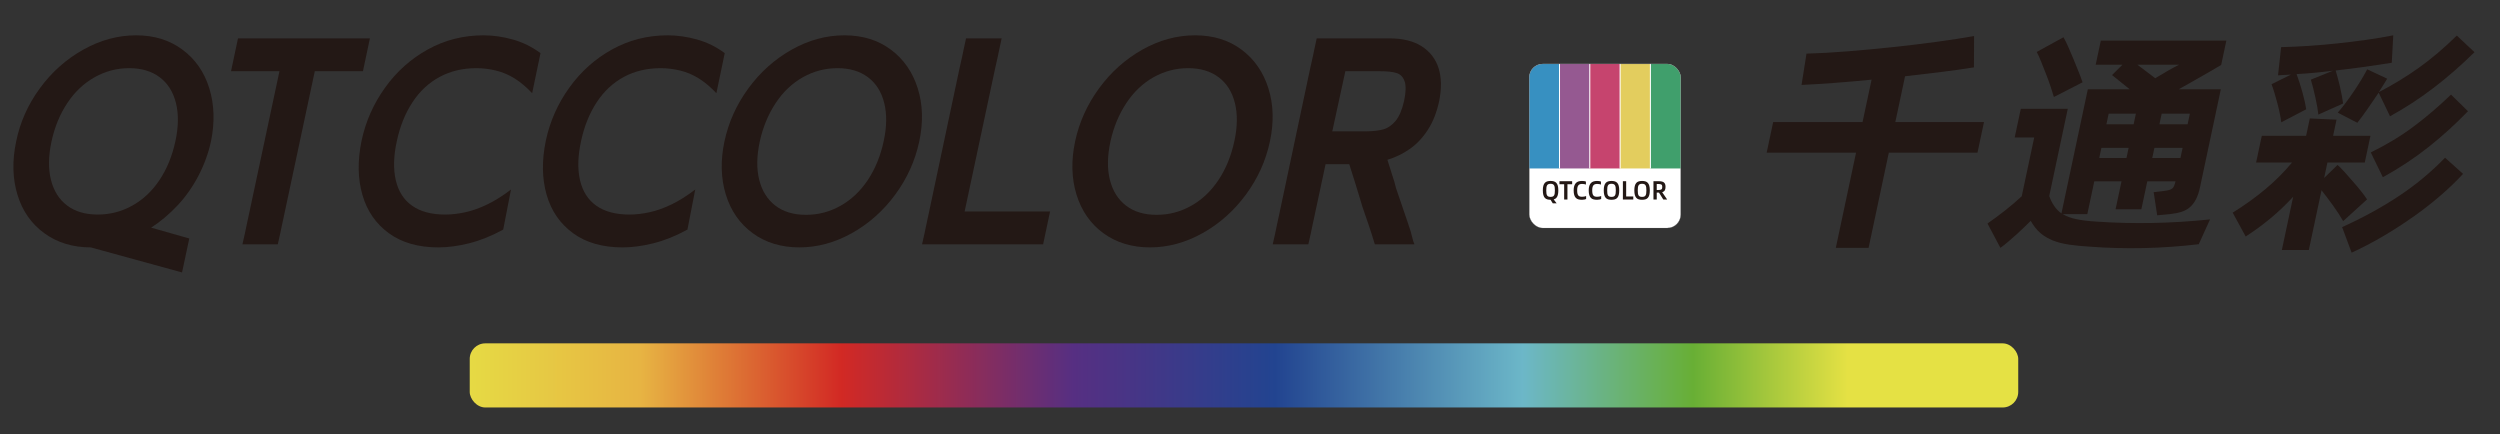 <?xml version="1.0" encoding="UTF-8"?>
<svg id="_图层_1" data-name="图层 1" xmlns="http://www.w3.org/2000/svg" xmlns:xlink="http://www.w3.org/1999/xlink" viewBox="0 0 5614.02 975.69">
  <rect x="0" y="0" width="5614.02" height="975.69" fill="#333333" stroke="none"/>
  <defs>
    <style>
      .cls-1 {
        fill: #e3cd5e;
      }

      .cls-2, .cls-3 {
        fill: #fff;
      }

      .cls-4 {
        fill: #409f6c;
      }

      .cls-5 {
        fill: #955991;
      }

      .cls-6 {
        fill: url(#_未命名的渐变_36);
      }

      .cls-7 {
        clip-path: url(#clippath);
      }

      .cls-3, .cls-8 {
        stroke: #666767;
        stroke-miterlimit: 10;
        stroke-width: .57px;
      }

      .cls-9 {
        fill: #3790c1;
      }

      .cls-8 {
        fill: none;
      }

      .cls-10 {
        fill: #c6446e;
      }

      .cls-11 {
        fill: #231815;
      }
    </style>
    <clipPath id="clippath">
      <rect class="cls-3" x="3434.12" y="143.58" width="340.16" height="368.5" rx="30.31" ry="30.31"/>
    </clipPath>
    <linearGradient id="_未命名的渐变_36" data-name="未命名的渐变 36" x1="1054.83" y1="843.04" x2="4532.16" y2="843.04" gradientUnits="userSpaceOnUse">
      <stop offset="0" stop-color="#e6da44"/>
      <stop offset=".11" stop-color="#e7b443"/>
      <stop offset=".24" stop-color="#d22924"/>
      <stop offset=".39" stop-color="#562f82"/>
      <stop offset=".52" stop-color="#224490"/>
      <stop offset=".68" stop-color="#6cb7c8"/>
      <stop offset=".79" stop-color="#68af35"/>
      <stop offset=".89" stop-color="#e5e144"/>
      <stop offset="1" stop-color="#e5e144"/>
    </linearGradient>
  </defs>
  <rect class="cls-2" x="9.12" y="644.75" width="16.06" height="0"/>
  <g>
    <g>
      <g>
        <rect class="cls-2" x="3434.12" y="143.58" width="340.16" height="368.5" rx="30.31" ry="30.31"/>
        <g class="cls-7">
          <rect class="cls-9" x="3434" y="138" width="68.03" height="240.36"/>
          <rect class="cls-5" x="3502.03" y="138" width="68.03" height="240.36"/>
          <rect class="cls-10" x="3570.06" y="138" width="68.03" height="240.36"/>
          <rect class="cls-1" x="3638.09" y="138" width="68.03" height="240.36"/>
          <rect class="cls-4" x="3706.12" y="138" width="68.03" height="240.36"/>
          <rect class="cls-2" x="3704.99" y="138" width="2.27" height="240.36"/>
          <rect class="cls-2" x="3636.96" y="138" width="2.27" height="240.36"/>
          <rect class="cls-2" x="3568.93" y="138" width="2.27" height="240.36"/>
          <rect class="cls-2" x="3500.89" y="138" width="2.27" height="240.36"/>
        </g>
        <rect class="cls-8" x="3434.12" y="143.58" width="340.16" height="368.5" rx="30.31" ry="30.31"/>
      </g>
      <g>
        <path class="cls-11" d="M3499.36,427.48c0,3.2-.22,5.98-.67,8.33-.45,2.35-1.1,4.34-1.97,5.96-.86,1.62-1.95,2.91-3.25,3.88-1.31,.97-2.81,1.69-4.49,2.16l6.62,8.83h-8.65l-5.05-8c-2.81,0-5.29-.33-7.44-.98-2.15-.65-3.96-1.78-5.42-3.38-1.46-1.6-2.56-3.76-3.31-6.49s-1.12-6.17-1.12-10.32,.38-7.59,1.15-10.32c.77-2.73,1.88-4.89,3.34-6.49,1.46-1.6,3.28-2.73,5.45-3.38,2.17-.65,4.66-.98,7.47-.98s5.29,.33,7.44,.98c2.15,.65,3.97,1.78,5.44,3.38,1.48,1.6,2.59,3.76,3.34,6.49,.75,2.73,1.12,6.17,1.12,10.32Zm-27.06,0c0,2.69,.13,4.96,.39,6.82,.26,1.86,.75,3.36,1.46,4.51,.71,1.15,1.7,1.99,2.98,2.52,1.27,.53,2.9,.8,4.88,.8s3.6-.27,4.86-.8c1.25-.53,2.24-1.37,2.95-2.52,.71-1.15,1.2-2.65,1.46-4.51,.26-1.86,.39-4.13,.39-6.82s-.13-4.85-.39-6.73c-.26-1.88-.75-3.41-1.46-4.6-.71-1.19-1.69-2.05-2.95-2.61s-2.87-.83-4.86-.83-3.61,.28-4.88,.83c-1.27,.55-2.27,1.42-2.98,2.61-.71,1.19-1.2,2.72-1.46,4.6-.26,1.88-.39,4.12-.39,6.73Z"/>
        <path class="cls-11" d="M3530.46,413.73h-10.61v34.33h-7.36v-34.33h-10.56v-6.82h28.52v6.82Z"/>
        <path class="cls-11" d="M3552.3,448.65c-2.81,0-5.34-.3-7.61-.89-2.26-.59-4.2-1.67-5.81-3.23-1.61-1.56-2.85-3.71-3.73-6.46-.88-2.75-1.32-6.27-1.32-10.58,0-3.95,.44-7.28,1.32-9.99,.88-2.71,2.12-4.89,3.73-6.55,1.61-1.66,3.56-2.85,5.84-3.56,2.28-.71,4.85-1.07,7.69-1.07,1.87,0,3.53,.11,4.97,.33,1.44,.22,2.76,.54,3.96,.98v6.82c-1.2-.43-2.49-.78-3.87-1.04-1.39-.26-2.92-.39-4.6-.39-1.91,0-3.56,.24-4.97,.71-1.4,.47-2.56,1.27-3.48,2.4-.92,1.13-1.6,2.61-2.05,4.45-.45,1.84-.67,4.12-.67,6.85,0,2.89,.21,5.26,.64,7.11s1.1,3.33,1.99,4.42c.9,1.09,2.03,1.84,3.4,2.25,1.37,.41,2.99,.62,4.86,.62,1.72,0,3.31-.13,4.77-.38,1.46-.26,2.94-.66,4.44-1.22v6.7c-1.16,.47-2.56,.88-4.18,1.22-1.63,.34-3.4,.5-5.31,.5Z"/>
        <path class="cls-11" d="M3586.09,448.65c-2.81,0-5.34-.3-7.61-.89-2.26-.59-4.2-1.67-5.81-3.23-1.61-1.56-2.85-3.71-3.73-6.46-.88-2.75-1.32-6.27-1.32-10.58,0-3.95,.44-7.28,1.32-9.99,.88-2.71,2.12-4.89,3.73-6.55,1.61-1.66,3.56-2.85,5.84-3.56,2.28-.71,4.85-1.07,7.69-1.07,1.87,0,3.53,.11,4.97,.33,1.44,.22,2.76,.54,3.96,.98v6.82c-1.2-.43-2.49-.78-3.87-1.04-1.39-.26-2.92-.39-4.6-.39-1.91,0-3.56,.24-4.97,.71-1.4,.47-2.56,1.27-3.48,2.4-.92,1.13-1.6,2.61-2.05,4.45-.45,1.84-.67,4.12-.67,6.85,0,2.89,.21,5.26,.64,7.11,.43,1.86,1.1,3.33,1.99,4.42,.9,1.09,2.03,1.84,3.4,2.25,1.37,.41,2.99,.62,4.86,.62,1.72,0,3.31-.13,4.77-.38,1.46-.26,2.94-.66,4.44-1.22v6.7c-1.16,.47-2.56,.88-4.18,1.22-1.63,.34-3.4,.5-5.31,.5Z"/>
        <path class="cls-11" d="M3618.82,448.65c-2.81,0-5.3-.32-7.47-.95-2.17-.63-3.99-1.75-5.45-3.35-1.46-1.6-2.57-3.76-3.34-6.49-.77-2.73-1.15-6.18-1.15-10.37s.38-7.59,1.15-10.32c.77-2.73,1.88-4.89,3.34-6.49,1.46-1.6,3.28-2.73,5.45-3.38,2.17-.65,4.66-.98,7.47-.98s5.29,.33,7.44,.98c2.15,.65,3.97,1.78,5.44,3.38,1.48,1.6,2.59,3.76,3.34,6.49,.75,2.73,1.12,6.17,1.12,10.32s-.37,7.65-1.12,10.37-1.86,4.89-3.34,6.49-3.29,2.72-5.44,3.35c-2.15,.63-4.63,.95-7.44,.95Zm0-6.52c1.98,0,3.6-.27,4.86-.8,1.25-.53,2.24-1.37,2.95-2.52,.71-1.15,1.2-2.65,1.46-4.51,.26-1.86,.39-4.13,.39-6.82s-.13-4.85-.39-6.73-.75-3.41-1.46-4.6c-.71-1.19-1.69-2.05-2.95-2.61s-2.87-.83-4.86-.83-3.61,.28-4.88,.83c-1.27,.55-2.27,1.42-2.98,2.61-.71,1.19-1.2,2.72-1.46,4.6-.26,1.88-.39,4.12-.39,6.73s.13,4.96,.39,6.82c.26,1.86,.75,3.36,1.46,4.51,.71,1.15,1.7,1.99,2.98,2.52,1.27,.53,2.9,.8,4.88,.8Z"/>
        <path class="cls-11" d="M3667.72,441.24v6.82h-23.35v-41.14h7.36v34.33h16Z"/>
        <path class="cls-11" d="M3687.48,448.65c-2.81,0-5.3-.32-7.47-.95-2.17-.63-3.99-1.75-5.45-3.35-1.46-1.6-2.57-3.76-3.34-6.49-.77-2.73-1.15-6.18-1.15-10.37s.38-7.59,1.15-10.32c.77-2.73,1.88-4.89,3.34-6.49,1.46-1.6,3.28-2.73,5.45-3.38,2.17-.65,4.66-.98,7.47-.98s5.29,.33,7.44,.98c2.15,.65,3.97,1.78,5.44,3.38,1.48,1.6,2.59,3.76,3.34,6.49,.75,2.73,1.12,6.17,1.12,10.32s-.37,7.65-1.12,10.37c-.75,2.73-1.86,4.89-3.34,6.49-1.48,1.6-3.29,2.72-5.44,3.35-2.15,.63-4.63,.95-7.44,.95Zm0-6.52c1.98,0,3.6-.27,4.86-.8,1.25-.53,2.24-1.37,2.95-2.52,.71-1.15,1.2-2.65,1.46-4.51,.26-1.86,.39-4.13,.39-6.82s-.13-4.85-.39-6.73c-.26-1.88-.75-3.41-1.46-4.6-.71-1.19-1.69-2.05-2.95-2.61s-2.87-.83-4.86-.83-3.61,.28-4.88,.83c-1.27,.55-2.27,1.42-2.98,2.61-.71,1.19-1.2,2.72-1.46,4.6-.26,1.88-.39,4.12-.39,6.73s.13,4.96,.39,6.82c.26,1.86,.75,3.36,1.46,4.51,.71,1.15,1.7,1.99,2.98,2.52,1.27,.53,2.9,.8,4.88,.8Z"/>
        <path class="cls-11" d="M3735.15,448.06l-9.71-15.53h-5.05v15.53h-7.36v-41.14h12.13c2.62,0,4.88,.23,6.79,.68,1.91,.45,3.46,1.19,4.66,2.19,1.2,1.01,2.09,2.32,2.67,3.94,.58,1.62,.87,3.6,.87,5.93,0,3.48-.61,6.16-1.82,8.03-1.22,1.88-3.12,3.19-5.7,3.94l11.17,16.42h-8.65Zm-11-21.46c1.57,0,2.9-.09,3.99-.27,1.08-.18,1.97-.51,2.67-1.01,.69-.49,1.2-1.19,1.52-2.1,.32-.91,.48-2.09,.48-3.56,0-1.34-.16-2.43-.48-3.26-.32-.83-.82-1.48-1.52-1.96-.69-.47-1.58-.8-2.67-.98-1.09-.18-2.41-.27-3.99-.27h-3.76v13.4h3.76Z"/>
      </g>
    </g>
    <g>
      <path class="cls-11" d="M89.45,198.38c26.66-36.45,59.16-65.41,97.49-86.87,38.33-21.45,77.91-32.19,118.74-32.19s75.09,10.73,104.06,32.19c28.95,21.46,49.06,50.42,60.31,86.87,11.25,36.46,12.5,76.15,3.75,119.06-5.84,26.67-15.21,52.4-28.12,77.18-12.92,24.79-28.54,46.98-46.87,66.56-18.34,19.59-38.12,36.25-59.37,50l85.62,24.37-16.25,76.25-204.99-56.25c-40.42,0-75.21-10.62-104.37-31.87-29.17-21.25-49.27-50.09-60.31-86.56-11.04-36.45-11.98-76.34-2.81-119.68,8.75-42.91,26.45-82.59,53.12-119.06Zm207.49,263.42c24.16-13.33,44.58-32.5,61.25-57.5,16.66-25,28.53-53.95,35.62-86.87,7.08-32.5,7.5-61.25,1.25-86.25-6.25-25-18.44-44.26-36.56-57.81-18.12-13.53-40.94-20.31-68.43-20.31s-53.34,6.78-77.5,20.31c-24.17,13.54-44.59,32.81-61.25,57.81-16.67,25-28.54,53.75-35.62,86.25-7.09,32.92-7.5,61.77-1.25,86.56,6.25,24.79,18.33,43.96,36.25,57.5,17.91,13.54,40.83,20.31,68.75,20.31s53.33-6.66,77.5-20Z"/>
      <path class="cls-11" d="M815.03,159.94h-108.12l-68.75,322.48c-2.5,10.84-4.28,19.06-5.31,24.69-1.04,5.62-2.19,11.15-3.44,16.56-1.25,5.42-3.12,13.75-5.62,25h-79.37c2.5-11.25,4.37-19.58,5.62-25,1.25-5.41,2.39-10.94,3.44-16.56,1.04-5.62,2.81-13.85,5.31-24.69l68.75-322.48h-108.74l15.62-73.75h296.23l-15.62,73.75Z"/>
      <path class="cls-11" d="M873.15,523.67c-29.17-21.25-48.96-50-59.37-86.25-10.42-36.25-11.04-76.66-1.87-121.24,9.16-43.33,26.77-83.12,52.81-119.37,26.03-36.25,58.12-64.89,96.24-85.93,38.12-21.03,79.68-31.56,124.68-31.56,21.66,0,43.64,3.12,65.93,9.37,22.28,6.25,43.02,16.46,62.18,30.62l-18.75,89.99c-12.92-13.75-26.04-24.78-39.37-33.12-13.34-8.33-27.4-14.27-42.19-17.81-14.79-3.54-29.28-5.31-43.43-5.31-30.84,0-58.43,6.56-82.81,19.69-24.37,13.12-44.68,32.09-60.93,56.87-16.25,24.79-27.92,53.65-35,86.56-7.5,33.75-8.34,63.23-2.5,88.43,5.83,25.21,18.12,44.37,36.87,57.5,18.75,13.12,43.53,19.69,74.37,19.69,14.16,0,29.27-1.77,45.31-5.31,16.03-3.53,32.6-9.47,49.68-17.81,17.08-8.33,34.58-19.37,52.5-33.12l-17.5,89.99c-25.84,14.17-51.15,24.37-75.93,30.62-24.79,6.25-48.02,9.37-69.68,9.37-45,0-82.08-10.62-111.24-31.87Z"/>
      <path class="cls-11" d="M1286.87,523.67c-29.17-21.25-48.96-50-59.37-86.25-10.42-36.25-11.04-76.66-1.87-121.24,9.16-43.33,26.77-83.12,52.81-119.37,26.03-36.25,58.12-64.89,96.24-85.93,38.12-21.03,79.68-31.56,124.68-31.56,21.66,0,43.64,3.12,65.93,9.37,22.28,6.25,43.02,16.46,62.18,30.62l-18.75,89.99c-12.92-13.75-26.04-24.78-39.37-33.12-13.34-8.33-27.4-14.27-42.19-17.81-14.79-3.54-29.28-5.31-43.43-5.31-30.84,0-58.43,6.56-82.81,19.69-24.37,13.12-44.68,32.09-60.93,56.87-16.25,24.79-27.92,53.65-35,86.56-7.5,33.75-8.34,63.23-2.5,88.43,5.83,25.21,18.12,44.37,36.87,57.5,18.75,13.12,43.53,19.69,74.37,19.69,14.16,0,29.27-1.77,45.31-5.31,16.03-3.53,32.6-9.47,49.68-17.81,17.08-8.33,34.58-19.37,52.5-33.12l-17.5,89.99c-25.84,14.17-51.15,24.37-75.93,30.62-24.79,6.25-48.02,9.37-69.68,9.37-45,0-82.08-10.62-111.24-31.87Z"/>
      <path class="cls-11" d="M1690.28,523.67c-28.96-21.25-49.06-50.09-60.31-86.56-11.25-36.45-12.29-76.34-3.12-119.68,9.16-42.91,27.08-82.59,53.75-119.06,26.66-36.45,59.06-65.41,97.18-86.87,38.12-21.45,77.59-32.19,118.43-32.19s75.62,10.73,104.37,32.19c28.75,21.46,48.84,50.42,60.31,86.87,11.45,36.46,12.6,76.15,3.44,119.06-9.17,43.34-27.19,83.23-54.06,119.68-26.87,36.46-59.37,65.31-97.49,86.56-38.12,21.25-77.4,31.87-117.81,31.87s-75.73-10.62-104.68-31.87Zm197.18-61.56c24.16-13.53,44.58-32.81,61.25-57.81,16.66-25,28.53-53.95,35.62-86.87,7.08-32.5,7.5-61.25,1.25-86.25-6.25-25-18.44-44.26-36.56-57.81-18.12-13.53-40.94-20.31-68.43-20.31s-53.34,6.78-77.5,20.31c-24.17,13.54-44.59,32.92-61.25,58.12-16.67,25.21-28.54,53.85-35.62,85.93-7.09,32.92-7.5,61.77-1.25,86.56,6.25,24.79,18.33,44.06,36.25,57.81,17.91,13.75,40.83,20.62,68.75,20.62s53.33-6.77,77.5-20.31Z"/>
      <path class="cls-11" d="M2166.19,474.92h191.86l-15.62,73.75h-271.86c2.5-11.25,4.37-19.58,5.62-25,1.25-5.41,2.39-10.94,3.44-16.56,1.04-5.62,2.81-13.85,5.31-24.69l70-329.98c2.5-11.25,4.37-19.58,5.62-25,1.25-5.41,2.39-10.94,3.44-16.56,1.04-5.62,2.81-13.85,5.31-24.69h80c-2.5,10.84-4.28,19.06-5.31,24.69-1.04,5.62-2.19,11.15-3.44,16.56-1.25,5.42-3.12,13.75-5.62,25l-68.75,322.48Z"/>
      <path class="cls-11" d="M2477.74,523.67c-28.96-21.25-49.06-50.09-60.31-86.56-11.25-36.45-12.29-76.34-3.12-119.68,9.16-42.91,27.08-82.59,53.75-119.06,26.66-36.45,59.06-65.41,97.18-86.87,38.12-21.45,77.59-32.19,118.43-32.19s75.62,10.73,104.37,32.19c28.75,21.46,48.85,50.42,60.31,86.87,11.45,36.46,12.6,76.15,3.44,119.06-9.17,43.34-27.19,83.23-54.06,119.68-26.87,36.46-59.37,65.31-97.49,86.56-38.12,21.25-77.4,31.87-117.81,31.87s-75.73-10.62-104.68-31.87Zm197.18-61.56c24.16-13.53,44.58-32.81,61.25-57.81,16.66-25,28.53-53.95,35.62-86.87,7.08-32.5,7.5-61.25,1.25-86.25-6.25-25-18.44-44.26-36.56-57.81-18.12-13.53-40.94-20.31-68.43-20.31s-53.34,6.78-77.5,20.31c-24.17,13.54-44.59,32.92-61.25,58.12-16.67,25.21-28.54,53.85-35.62,85.93-7.09,32.92-7.5,61.77-1.25,86.56,6.25,24.79,18.33,44.06,36.25,57.81,17.91,13.75,40.83,20.62,68.75,20.62s53.33-6.77,77.5-20.31Z"/>
      <path class="cls-11" d="M2947.08,507.11c-1.04,5.62-2.19,11.15-3.44,16.56-1.25,5.42-3.12,13.75-5.62,25h-80c2.5-11.25,4.37-19.58,5.62-25,1.25-5.41,2.39-10.94,3.44-16.56,1.04-5.62,2.81-13.85,5.31-24.69l70-329.98c2.5-11.25,4.37-19.58,5.62-25,1.25-5.41,2.39-10.94,3.44-16.56,1.03-5.62,2.81-13.85,5.31-24.69h163.74c29.58,0,53.64,5.94,72.18,17.81,18.53,11.87,31.14,28.23,37.81,49.06,6.66,20.84,7.08,45.62,1.25,74.37-5.42,25-13.86,46.35-25.31,64.06-11.46,17.71-24.9,31.98-40.31,42.81-15.42,10.84-32.09,18.96-50,24.37h-.62c3.75,11.67,7.5,23.54,11.25,35.62,3.33,9.59,6.03,18.96,8.12,28.12l26.25,76.87c2.5,7.09,4.69,13.75,6.56,20,1.88,6.25,3.33,11.78,4.37,16.56,1.04,4.79,2.39,8.86,4.06,12.19v.62h-88.75c-5.42-17.91-9.9-31.97-13.44-42.19-3.54-10.2-8.23-23.85-14.06-40.94-6.25-20.83-11.67-38.64-16.25-53.43-4.59-14.78-9.17-29.27-13.75-43.43h-53.12l-24.37,113.74c-2.5,10.84-4.28,19.06-5.31,24.69Zm159.05-216.55c10.41-2.91,19.69-9.27,27.81-19.06,8.12-9.78,14.47-24.69,19.06-44.68,4.16-19.58,4.58-34.27,1.25-44.06-3.34-9.78-9.37-16.03-18.12-18.75-8.75-2.71-20.84-4.06-36.25-4.06h-78.74l-29.37,134.99h74.37c16.25,0,29.58-1.45,40-4.37Z"/>
    </g>
    <g>
      <path class="cls-11" d="M4440.67,342.83h-199.12l-45.43,213.73h-73.59l45.43-213.73h-200.74l14.61-68.72h200.74l20.24-95.23c-28.75,2.89-56.59,5.33-83.53,7.3-26.94,1.99-51.53,3.52-73.75,4.6l11.16-70.34c27.56-.72,58.23-2.44,92-5.14,33.76-2.71,67.61-5.86,101.57-9.47,33.95-3.6,66.81-7.58,98.57-11.9,31.76-4.33,59.82-8.66,84.19-12.99l-.34,70.34c-22.41,3.61-46.68,7.03-72.8,10.28-26.12,3.25-53.42,6.49-81.88,9.74l-21.85,102.81h199.12l-14.61,68.72Z"/>
      <path class="cls-11" d="M4707,497.58c83.9,5.77,169.2,4.15,255.89-4.87l-25.37,55.73c-82.88,9.74-164.78,11.54-245.72,5.41-17.45-1.08-32.81-2.62-46.1-4.6-13.29-1.99-25.17-5.06-35.65-9.2-10.48-4.15-19.78-9.66-27.88-16.5-8.11-6.86-15.44-16.05-22-27.6-4.09,3.97-8.87,8.66-14.35,14.07-5.48,5.41-11.34,10.91-17.58,16.5-6.24,5.59-12.55,11.09-18.93,16.5-6.38,5.41-12.12,9.92-17.21,13.53l-28.97-54.65c13.97-9.74,27.35-19.66,40.14-29.76,12.78-10.1,25.02-20.56,36.7-31.38l28.06-132.03h-43.83l13.69-64.39h105.51l-41.63,195.87c6.34,17.68,15.48,30.66,27.43,38.96l59.23-278.66h94.15l-39.75-31.92,23.34-23.27h-60.06l11.5-54.11h281.91l-11.62,54.65c-6.62,3.97-13.83,8.21-21.64,12.72-7.82,4.51-15.83,9.11-24.03,13.8-8.22,4.69-16.62,9.47-25.23,14.34-8.61,4.87-16.81,9.47-24.58,13.8h94.69l-46.81,220.22c-2.22,10.47-5.19,19.3-8.88,26.51-3.7,7.22-8.21,13.17-13.53,17.86-5.33,4.69-11.67,8.21-19.02,10.55-7.36,2.35-16.01,4.06-25.98,5.14l-28.71,2.71-7.9-51.94,26.66-3.25c7.8-1.08,13.08-2.98,15.82-5.68,2.74-2.71,4.91-7.85,6.52-15.42h-63.31l-13.34,62.77h-57.9l13.34-62.77h-61.14l-15.64,73.59h-55.19c8.3,5.06,18.5,8.84,30.59,11.36,12.09,2.53,26.85,4.33,44.3,5.41Zm-94.75-279.74c-1.87-6.49-4.35-14.34-7.44-23.54-3.1-9.2-6.52-18.57-10.25-28.14-3.74-9.55-7.38-18.75-10.91-27.6-3.53-8.83-6.85-16.14-9.95-21.91l60.04-33.01c3.18,5.41,6.66,12.36,10.45,20.83,3.79,8.48,7.64,17.5,11.56,27.05,3.92,9.56,7.77,19.03,11.55,28.41,3.77,9.38,6.88,17.68,9.32,24.89l-64.37,33.01Zm162.99,136.9l4.83-22.73h-61.14l-4.83,22.73h61.14Zm-39.98-99.56l-5.06,23.81h61.14l5.06-23.81h-61.14Zm64.47-109.84l40.09,30.3c9.52-5.77,19-11.36,28.46-16.77,9.44-5.41,17.8-9.92,25.06-13.53h-93.61Zm33.41,209.4h63.31l4.83-22.73h-63.31l-4.83,22.73Zm84.47-99.56h-63.31l-5.06,23.81h63.31l5.06-23.81Z"/>
      <path class="cls-11" d="M5249.14,370.42c3.99,3.25,9.12,8.39,15.39,15.42,6.26,7.03,12.8,14.43,19.63,22.19,6.82,7.76,13.08,15.24,18.76,22.46,5.68,7.22,9.86,12.99,12.55,17.31l-53.64,48.7c-3.18-5.41-6.74-11.18-10.66-17.31-3.93-6.13-8.13-12.26-12.59-18.4-4.47-6.13-8.89-12.08-13.25-17.86-4.37-5.77-8.4-11-12.09-15.69l-28.52,134.19h-60.6l25.42-119.58c-15.95,17.31-32.69,33.28-50.22,47.89-17.54,14.61-36.34,28.41-56.41,41.39l-29.2-53.57c26.18-16.23,50.43-33.63,72.78-52.22,22.34-18.58,42.49-38.69,60.44-60.33h-80.62l12.77-60.06h99.56l8.28-38.96,60.03,2.71-7.71,36.25h83.87l-12.77,60.06h-83.87l-7.36,34.63,30.02-29.22Zm-126.28-95.77c-.66-5.41-1.73-11.81-3.22-19.21-1.5-7.39-3.29-15.06-5.39-23-2.1-7.93-4.32-15.78-6.63-23.54-2.33-7.75-4.53-14.34-6.62-19.75l43.56-21.64-29.02,1.62,6.96-63.31c18.83-.36,39.13-1.26,60.91-2.71,21.76-1.44,43.73-3.33,65.87-5.68,22.14-2.34,44-5.05,65.57-8.12,21.57-3.06,41.4-6.4,59.48-10.01l-3.37,61.68c-17.93,2.89-37.77,5.87-59.52,8.93-21.76,3.07-43.91,5.87-66.44,8.39,1.44,5.06,3.04,10.74,4.76,17.04,1.72,6.32,3.39,12.9,5,19.75,1.6,6.86,2.98,13.53,4.13,20.02,1.14,6.49,2.08,12.27,2.81,17.31l-55.61,24.89c-.45-4.68-1.27-10.55-2.48-17.59-1.21-7.03-2.65-14.25-4.33-21.64-1.68-7.39-3.39-14.61-5.14-21.64-1.75-7.03-3.4-12.89-4.92-17.59l49.71-20.02c-14.1,1.81-28.03,3.34-41.83,4.6-13.8,1.27-27.09,2.26-39.86,2.98,4.81,12.99,9.25,26.88,13.33,41.66,4.07,14.8,6.83,27.24,8.3,37.34l-55.99,29.22Zm237.79-97.94c-2.73,4.33-5.64,9.11-8.73,14.34-3.1,5.23-6.49,10.55-10.16,15.96,32.02-16.59,62.07-34.9,90.13-54.92,28.06-20.02,56.45-44.1,85.16-72.24l39.68,37.34c-29.66,29.22-60,55.73-91.04,79.54-31.03,23.81-63.92,45.27-98.64,64.39l-25.52-53.03c-7.94,11.9-16.19,23.99-24.75,36.25-8.56,12.27-16.29,22.73-23.17,31.38l-43.87-22.73c11.49-13.34,23.28-28.95,35.38-46.8,12.09-17.86,22.34-34.71,30.77-50.59l44.75,21.1Zm170.46,213.73c-15,16.23-31.88,32.47-50.66,48.7-18.79,16.23-38.9,31.92-60.33,47.08-21.44,15.15-43.91,29.67-67.43,43.56-23.51,13.88-47.47,26.42-71.84,37.61l-21.36-57.36c45.49-20.56,87.43-43.46,125.8-68.72,38.37-25.24,73.49-54.29,105.36-87.12l40.45,36.25Zm-207.28-48.16c35.42-17.32,67.38-36.61,95.9-57.9,28.51-21.28,56.6-45.27,84.29-71.96l38.06,37.34c-27.78,28.86-57.39,55.73-88.83,80.62-31.45,24.89-65.54,47.44-102.3,67.64l-27.11-55.73Z"/>
    </g>
  </g>
  <rect class="cls-6" x="1054.83" y="771.04" width="3477.33" height="144" rx="34.94" ry="34.94"/>
</svg>